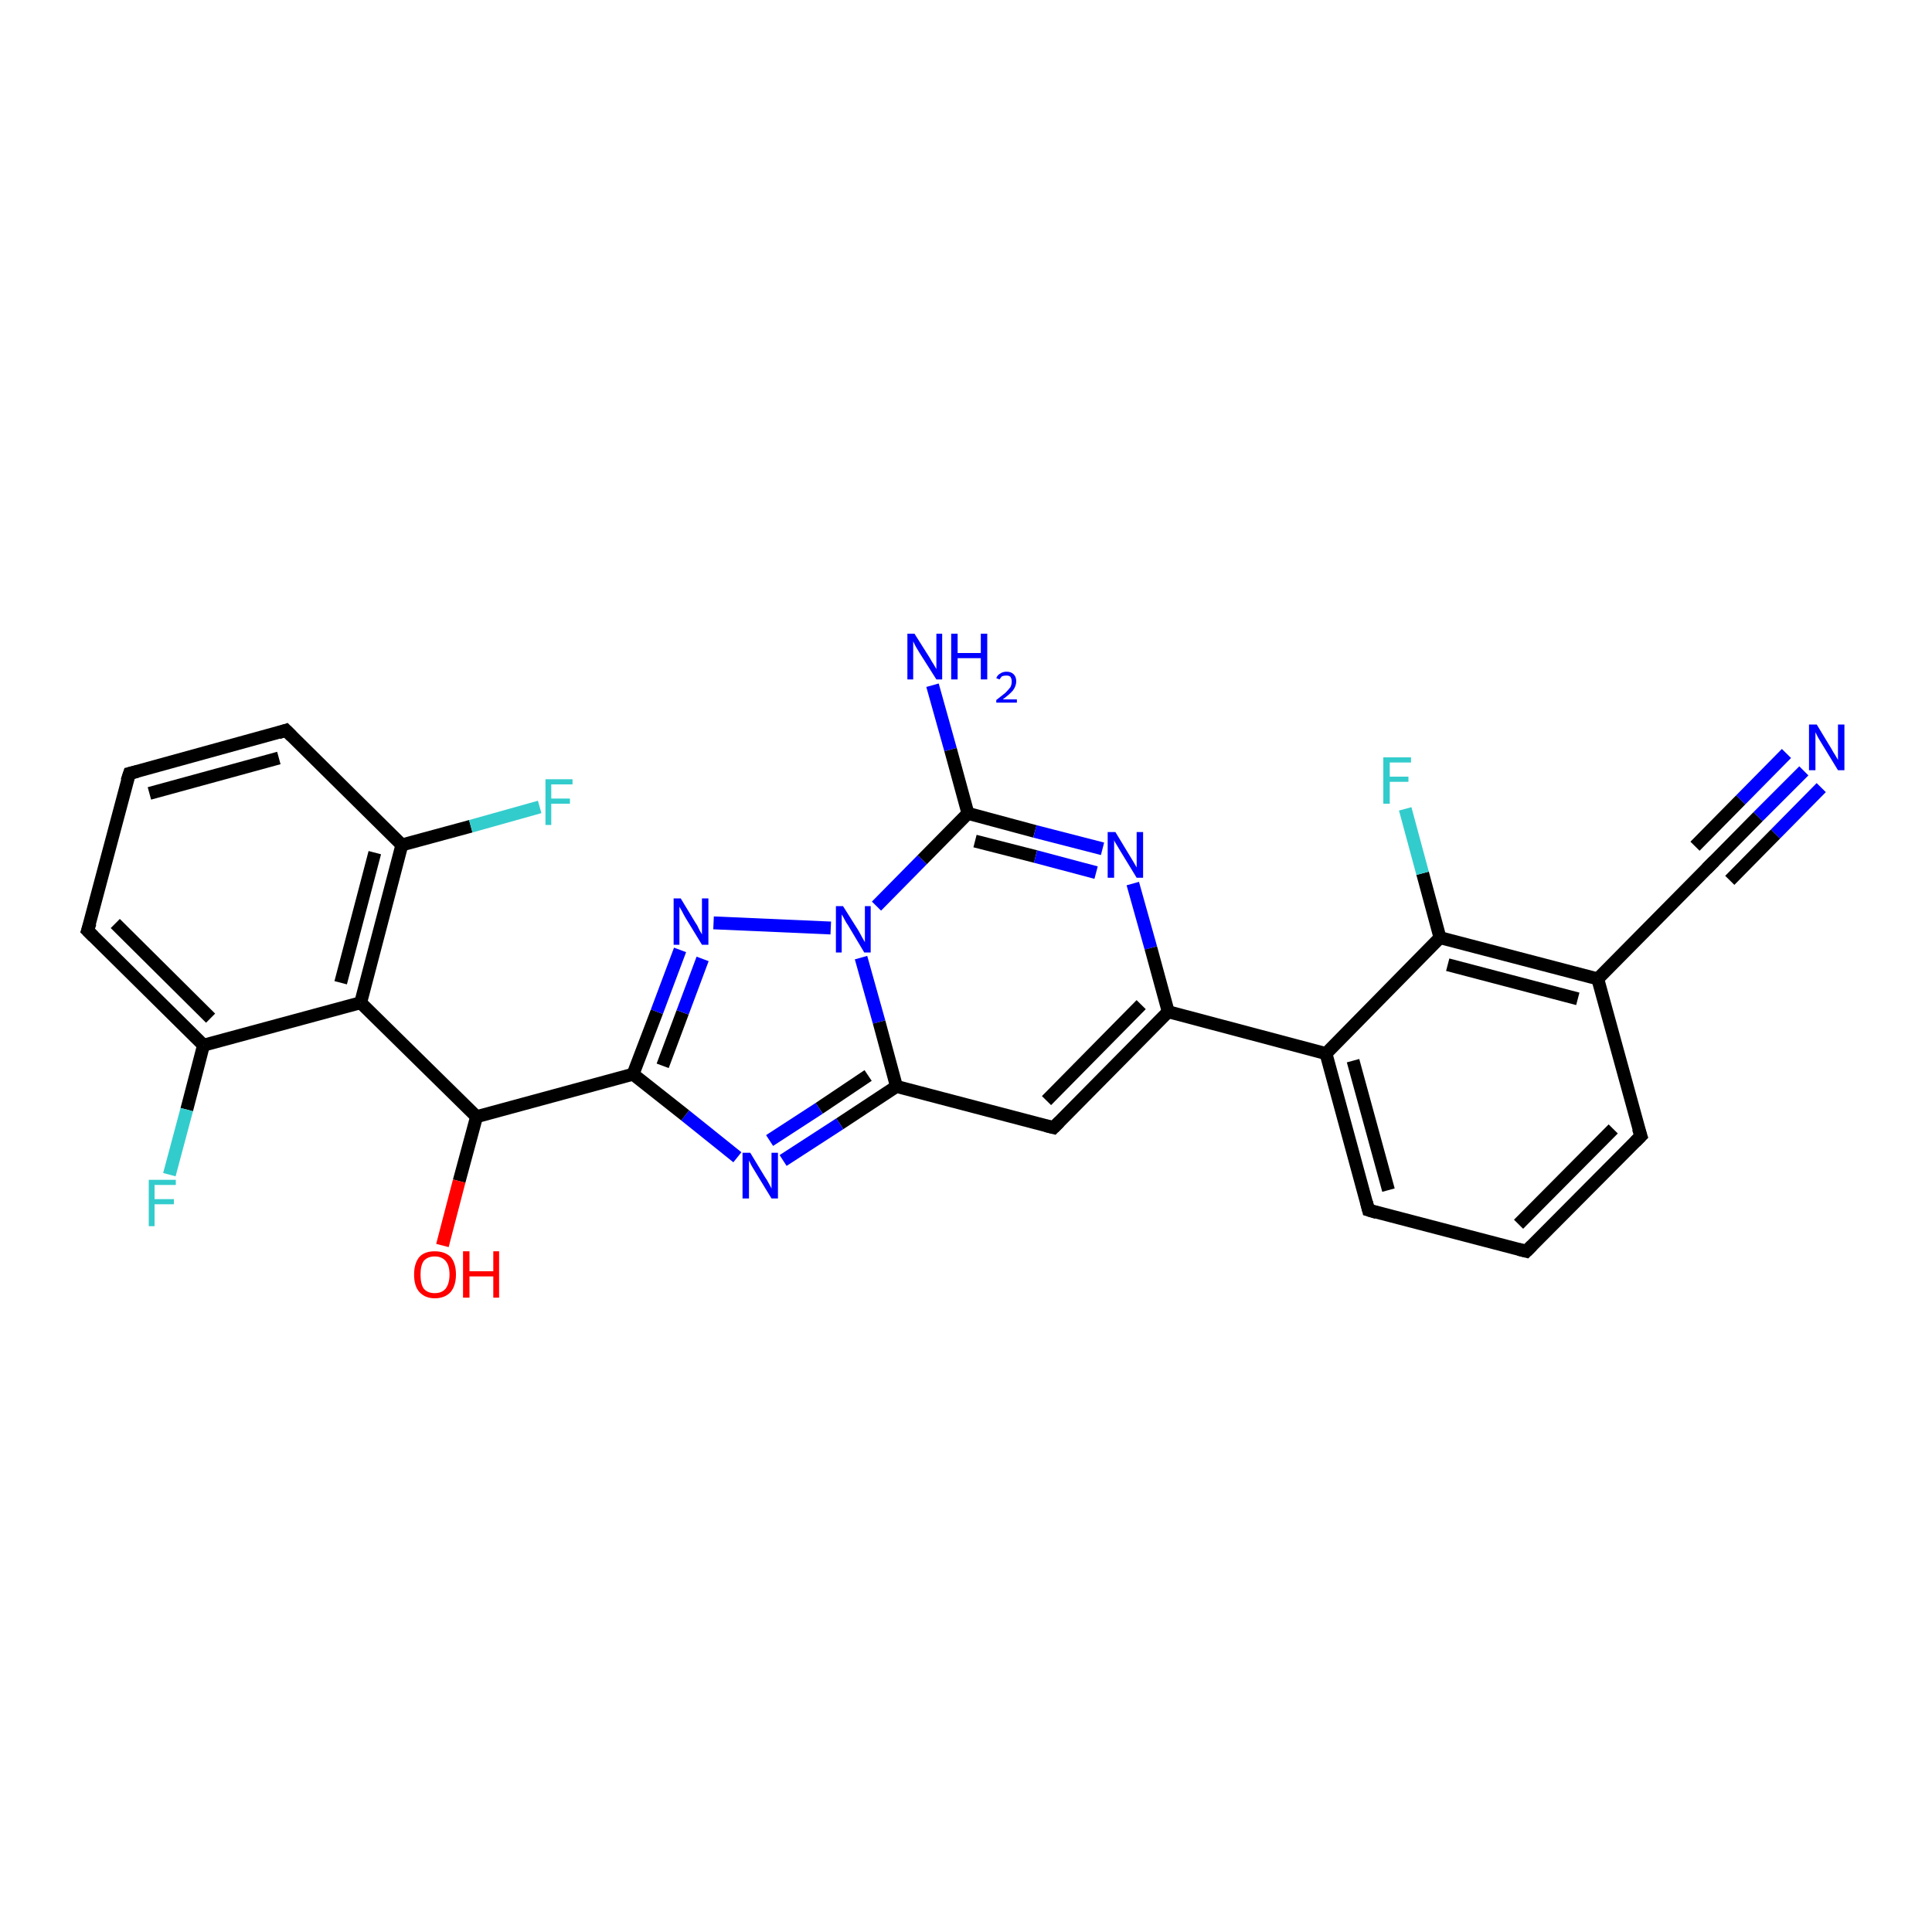 <?xml version='1.0' encoding='iso-8859-1'?>
<svg version='1.1' baseProfile='full'
              xmlns='http://www.w3.org/2000/svg'
                      xmlns:rdkit='http://www.rdkit.org/xml'
                      xmlns:xlink='http://www.w3.org/1999/xlink'
                  xml:space='preserve'
width='300px' height='300px' viewBox='0 0 300 300'>
<!-- END OF HEADER -->
<rect style='opacity:1.0;fill:#FFFFFF;stroke:none' width='300.0' height='300.0' x='0.0' y='0.0'> </rect>
<path class='bond-0 atom-0 atom-1' d='M 144.8,106.4 L 147.6,116.4' style='fill:none;fill-rule:evenodd;stroke:#0000FF;stroke-width:2.0px;stroke-linecap:butt;stroke-linejoin:miter;stroke-opacity:1' />
<path class='bond-0 atom-0 atom-1' d='M 147.6,116.4 L 150.3,126.3' style='fill:none;fill-rule:evenodd;stroke:#000000;stroke-width:2.0px;stroke-linecap:butt;stroke-linejoin:miter;stroke-opacity:1' />
<path class='bond-1 atom-1 atom-2' d='M 150.3,126.3 L 160.7,129.1' style='fill:none;fill-rule:evenodd;stroke:#000000;stroke-width:2.0px;stroke-linecap:butt;stroke-linejoin:miter;stroke-opacity:1' />
<path class='bond-1 atom-1 atom-2' d='M 160.7,129.1 L 171.2,131.8' style='fill:none;fill-rule:evenodd;stroke:#0000FF;stroke-width:2.0px;stroke-linecap:butt;stroke-linejoin:miter;stroke-opacity:1' />
<path class='bond-1 atom-1 atom-2' d='M 151.4,130.6 L 160.8,133.0' style='fill:none;fill-rule:evenodd;stroke:#000000;stroke-width:2.0px;stroke-linecap:butt;stroke-linejoin:miter;stroke-opacity:1' />
<path class='bond-1 atom-1 atom-2' d='M 160.8,133.0 L 170.2,135.5' style='fill:none;fill-rule:evenodd;stroke:#0000FF;stroke-width:2.0px;stroke-linecap:butt;stroke-linejoin:miter;stroke-opacity:1' />
<path class='bond-2 atom-2 atom-3' d='M 175.9,137.2 L 178.7,147.2' style='fill:none;fill-rule:evenodd;stroke:#0000FF;stroke-width:2.0px;stroke-linecap:butt;stroke-linejoin:miter;stroke-opacity:1' />
<path class='bond-2 atom-2 atom-3' d='M 178.7,147.2 L 181.4,157.1' style='fill:none;fill-rule:evenodd;stroke:#000000;stroke-width:2.0px;stroke-linecap:butt;stroke-linejoin:miter;stroke-opacity:1' />
<path class='bond-3 atom-3 atom-4' d='M 181.4,157.1 L 163.6,175.1' style='fill:none;fill-rule:evenodd;stroke:#000000;stroke-width:2.0px;stroke-linecap:butt;stroke-linejoin:miter;stroke-opacity:1' />
<path class='bond-3 atom-3 atom-4' d='M 177.2,156.0 L 162.5,170.9' style='fill:none;fill-rule:evenodd;stroke:#000000;stroke-width:2.0px;stroke-linecap:butt;stroke-linejoin:miter;stroke-opacity:1' />
<path class='bond-4 atom-4 atom-5' d='M 163.6,175.1 L 139.2,168.7' style='fill:none;fill-rule:evenodd;stroke:#000000;stroke-width:2.0px;stroke-linecap:butt;stroke-linejoin:miter;stroke-opacity:1' />
<path class='bond-5 atom-5 atom-6' d='M 139.2,168.7 L 130.4,174.5' style='fill:none;fill-rule:evenodd;stroke:#000000;stroke-width:2.0px;stroke-linecap:butt;stroke-linejoin:miter;stroke-opacity:1' />
<path class='bond-5 atom-5 atom-6' d='M 130.4,174.5 L 121.6,180.2' style='fill:none;fill-rule:evenodd;stroke:#0000FF;stroke-width:2.0px;stroke-linecap:butt;stroke-linejoin:miter;stroke-opacity:1' />
<path class='bond-5 atom-5 atom-6' d='M 134.8,167.0 L 127.2,172.1' style='fill:none;fill-rule:evenodd;stroke:#000000;stroke-width:2.0px;stroke-linecap:butt;stroke-linejoin:miter;stroke-opacity:1' />
<path class='bond-5 atom-5 atom-6' d='M 127.2,172.1 L 119.5,177.1' style='fill:none;fill-rule:evenodd;stroke:#0000FF;stroke-width:2.0px;stroke-linecap:butt;stroke-linejoin:miter;stroke-opacity:1' />
<path class='bond-6 atom-6 atom-7' d='M 114.5,179.7 L 106.4,173.2' style='fill:none;fill-rule:evenodd;stroke:#0000FF;stroke-width:2.0px;stroke-linecap:butt;stroke-linejoin:miter;stroke-opacity:1' />
<path class='bond-6 atom-6 atom-7' d='M 106.4,173.2 L 98.3,166.8' style='fill:none;fill-rule:evenodd;stroke:#000000;stroke-width:2.0px;stroke-linecap:butt;stroke-linejoin:miter;stroke-opacity:1' />
<path class='bond-7 atom-7 atom-8' d='M 98.3,166.8 L 102.0,157.1' style='fill:none;fill-rule:evenodd;stroke:#000000;stroke-width:2.0px;stroke-linecap:butt;stroke-linejoin:miter;stroke-opacity:1' />
<path class='bond-7 atom-7 atom-8' d='M 102.0,157.1 L 105.6,147.5' style='fill:none;fill-rule:evenodd;stroke:#0000FF;stroke-width:2.0px;stroke-linecap:butt;stroke-linejoin:miter;stroke-opacity:1' />
<path class='bond-7 atom-7 atom-8' d='M 102.9,165.5 L 106.0,157.2' style='fill:none;fill-rule:evenodd;stroke:#000000;stroke-width:2.0px;stroke-linecap:butt;stroke-linejoin:miter;stroke-opacity:1' />
<path class='bond-7 atom-7 atom-8' d='M 106.0,157.2 L 109.1,148.9' style='fill:none;fill-rule:evenodd;stroke:#0000FF;stroke-width:2.0px;stroke-linecap:butt;stroke-linejoin:miter;stroke-opacity:1' />
<path class='bond-8 atom-8 atom-9' d='M 110.8,143.3 L 129.0,144.1' style='fill:none;fill-rule:evenodd;stroke:#0000FF;stroke-width:2.0px;stroke-linecap:butt;stroke-linejoin:miter;stroke-opacity:1' />
<path class='bond-9 atom-7 atom-10' d='M 98.3,166.8 L 74.0,173.4' style='fill:none;fill-rule:evenodd;stroke:#000000;stroke-width:2.0px;stroke-linecap:butt;stroke-linejoin:miter;stroke-opacity:1' />
<path class='bond-10 atom-10 atom-11' d='M 74.0,173.4 L 71.3,183.4' style='fill:none;fill-rule:evenodd;stroke:#000000;stroke-width:2.0px;stroke-linecap:butt;stroke-linejoin:miter;stroke-opacity:1' />
<path class='bond-10 atom-10 atom-11' d='M 71.3,183.4 L 68.7,193.4' style='fill:none;fill-rule:evenodd;stroke:#FF0000;stroke-width:2.0px;stroke-linecap:butt;stroke-linejoin:miter;stroke-opacity:1' />
<path class='bond-11 atom-10 atom-12' d='M 74.0,173.4 L 56.0,155.7' style='fill:none;fill-rule:evenodd;stroke:#000000;stroke-width:2.0px;stroke-linecap:butt;stroke-linejoin:miter;stroke-opacity:1' />
<path class='bond-12 atom-12 atom-13' d='M 56.0,155.7 L 62.4,131.2' style='fill:none;fill-rule:evenodd;stroke:#000000;stroke-width:2.0px;stroke-linecap:butt;stroke-linejoin:miter;stroke-opacity:1' />
<path class='bond-12 atom-12 atom-13' d='M 52.9,152.6 L 58.2,132.4' style='fill:none;fill-rule:evenodd;stroke:#000000;stroke-width:2.0px;stroke-linecap:butt;stroke-linejoin:miter;stroke-opacity:1' />
<path class='bond-13 atom-13 atom-14' d='M 62.4,131.2 L 73.1,128.3' style='fill:none;fill-rule:evenodd;stroke:#000000;stroke-width:2.0px;stroke-linecap:butt;stroke-linejoin:miter;stroke-opacity:1' />
<path class='bond-13 atom-13 atom-14' d='M 73.1,128.3 L 83.8,125.3' style='fill:none;fill-rule:evenodd;stroke:#33CCCC;stroke-width:2.0px;stroke-linecap:butt;stroke-linejoin:miter;stroke-opacity:1' />
<path class='bond-14 atom-13 atom-15' d='M 62.4,131.2 L 44.4,113.4' style='fill:none;fill-rule:evenodd;stroke:#000000;stroke-width:2.0px;stroke-linecap:butt;stroke-linejoin:miter;stroke-opacity:1' />
<path class='bond-15 atom-15 atom-16' d='M 44.4,113.4 L 20.1,120.1' style='fill:none;fill-rule:evenodd;stroke:#000000;stroke-width:2.0px;stroke-linecap:butt;stroke-linejoin:miter;stroke-opacity:1' />
<path class='bond-15 atom-15 atom-16' d='M 43.3,117.7 L 23.2,123.2' style='fill:none;fill-rule:evenodd;stroke:#000000;stroke-width:2.0px;stroke-linecap:butt;stroke-linejoin:miter;stroke-opacity:1' />
<path class='bond-16 atom-16 atom-17' d='M 20.1,120.1 L 13.6,144.5' style='fill:none;fill-rule:evenodd;stroke:#000000;stroke-width:2.0px;stroke-linecap:butt;stroke-linejoin:miter;stroke-opacity:1' />
<path class='bond-17 atom-17 atom-18' d='M 13.6,144.5 L 31.6,162.3' style='fill:none;fill-rule:evenodd;stroke:#000000;stroke-width:2.0px;stroke-linecap:butt;stroke-linejoin:miter;stroke-opacity:1' />
<path class='bond-17 atom-17 atom-18' d='M 17.9,143.4 L 32.7,158.1' style='fill:none;fill-rule:evenodd;stroke:#000000;stroke-width:2.0px;stroke-linecap:butt;stroke-linejoin:miter;stroke-opacity:1' />
<path class='bond-18 atom-18 atom-19' d='M 31.6,162.3 L 29.0,172.3' style='fill:none;fill-rule:evenodd;stroke:#000000;stroke-width:2.0px;stroke-linecap:butt;stroke-linejoin:miter;stroke-opacity:1' />
<path class='bond-18 atom-18 atom-19' d='M 29.0,172.3 L 26.3,182.4' style='fill:none;fill-rule:evenodd;stroke:#33CCCC;stroke-width:2.0px;stroke-linecap:butt;stroke-linejoin:miter;stroke-opacity:1' />
<path class='bond-19 atom-3 atom-20' d='M 181.4,157.1 L 205.9,163.6' style='fill:none;fill-rule:evenodd;stroke:#000000;stroke-width:2.0px;stroke-linecap:butt;stroke-linejoin:miter;stroke-opacity:1' />
<path class='bond-20 atom-20 atom-21' d='M 205.9,163.6 L 212.5,187.9' style='fill:none;fill-rule:evenodd;stroke:#000000;stroke-width:2.0px;stroke-linecap:butt;stroke-linejoin:miter;stroke-opacity:1' />
<path class='bond-20 atom-20 atom-21' d='M 210.1,164.7 L 215.6,184.8' style='fill:none;fill-rule:evenodd;stroke:#000000;stroke-width:2.0px;stroke-linecap:butt;stroke-linejoin:miter;stroke-opacity:1' />
<path class='bond-21 atom-21 atom-22' d='M 212.5,187.9 L 237.0,194.3' style='fill:none;fill-rule:evenodd;stroke:#000000;stroke-width:2.0px;stroke-linecap:butt;stroke-linejoin:miter;stroke-opacity:1' />
<path class='bond-22 atom-22 atom-23' d='M 237.0,194.3 L 254.8,176.4' style='fill:none;fill-rule:evenodd;stroke:#000000;stroke-width:2.0px;stroke-linecap:butt;stroke-linejoin:miter;stroke-opacity:1' />
<path class='bond-22 atom-22 atom-23' d='M 235.8,190.1 L 250.5,175.3' style='fill:none;fill-rule:evenodd;stroke:#000000;stroke-width:2.0px;stroke-linecap:butt;stroke-linejoin:miter;stroke-opacity:1' />
<path class='bond-23 atom-23 atom-24' d='M 254.8,176.4 L 248.1,152.0' style='fill:none;fill-rule:evenodd;stroke:#000000;stroke-width:2.0px;stroke-linecap:butt;stroke-linejoin:miter;stroke-opacity:1' />
<path class='bond-24 atom-24 atom-25' d='M 248.1,152.0 L 265.9,134.0' style='fill:none;fill-rule:evenodd;stroke:#000000;stroke-width:2.0px;stroke-linecap:butt;stroke-linejoin:miter;stroke-opacity:1' />
<path class='bond-25 atom-25 atom-26' d='M 265.9,134.0 L 273.0,126.8' style='fill:none;fill-rule:evenodd;stroke:#000000;stroke-width:2.0px;stroke-linecap:butt;stroke-linejoin:miter;stroke-opacity:1' />
<path class='bond-25 atom-25 atom-26' d='M 273.0,126.8 L 280.1,119.7' style='fill:none;fill-rule:evenodd;stroke:#0000FF;stroke-width:2.0px;stroke-linecap:butt;stroke-linejoin:miter;stroke-opacity:1' />
<path class='bond-25 atom-25 atom-26' d='M 263.2,131.4 L 270.3,124.2' style='fill:none;fill-rule:evenodd;stroke:#000000;stroke-width:2.0px;stroke-linecap:butt;stroke-linejoin:miter;stroke-opacity:1' />
<path class='bond-25 atom-25 atom-26' d='M 270.3,124.2 L 277.4,117.0' style='fill:none;fill-rule:evenodd;stroke:#0000FF;stroke-width:2.0px;stroke-linecap:butt;stroke-linejoin:miter;stroke-opacity:1' />
<path class='bond-25 atom-25 atom-26' d='M 268.6,136.7 L 275.7,129.5' style='fill:none;fill-rule:evenodd;stroke:#000000;stroke-width:2.0px;stroke-linecap:butt;stroke-linejoin:miter;stroke-opacity:1' />
<path class='bond-25 atom-25 atom-26' d='M 275.7,129.5 L 282.8,122.3' style='fill:none;fill-rule:evenodd;stroke:#0000FF;stroke-width:2.0px;stroke-linecap:butt;stroke-linejoin:miter;stroke-opacity:1' />
<path class='bond-26 atom-24 atom-27' d='M 248.1,152.0 L 223.6,145.6' style='fill:none;fill-rule:evenodd;stroke:#000000;stroke-width:2.0px;stroke-linecap:butt;stroke-linejoin:miter;stroke-opacity:1' />
<path class='bond-26 atom-24 atom-27' d='M 245.0,155.1 L 224.8,149.8' style='fill:none;fill-rule:evenodd;stroke:#000000;stroke-width:2.0px;stroke-linecap:butt;stroke-linejoin:miter;stroke-opacity:1' />
<path class='bond-27 atom-27 atom-28' d='M 223.6,145.6 L 220.9,135.6' style='fill:none;fill-rule:evenodd;stroke:#000000;stroke-width:2.0px;stroke-linecap:butt;stroke-linejoin:miter;stroke-opacity:1' />
<path class='bond-27 atom-27 atom-28' d='M 220.9,135.6 L 218.2,125.6' style='fill:none;fill-rule:evenodd;stroke:#33CCCC;stroke-width:2.0px;stroke-linecap:butt;stroke-linejoin:miter;stroke-opacity:1' />
<path class='bond-28 atom-9 atom-1' d='M 136.1,140.7 L 143.2,133.5' style='fill:none;fill-rule:evenodd;stroke:#0000FF;stroke-width:2.0px;stroke-linecap:butt;stroke-linejoin:miter;stroke-opacity:1' />
<path class='bond-28 atom-9 atom-1' d='M 143.2,133.5 L 150.3,126.3' style='fill:none;fill-rule:evenodd;stroke:#000000;stroke-width:2.0px;stroke-linecap:butt;stroke-linejoin:miter;stroke-opacity:1' />
<path class='bond-29 atom-18 atom-12' d='M 31.6,162.3 L 56.0,155.7' style='fill:none;fill-rule:evenodd;stroke:#000000;stroke-width:2.0px;stroke-linecap:butt;stroke-linejoin:miter;stroke-opacity:1' />
<path class='bond-30 atom-27 atom-20' d='M 223.6,145.6 L 205.9,163.6' style='fill:none;fill-rule:evenodd;stroke:#000000;stroke-width:2.0px;stroke-linecap:butt;stroke-linejoin:miter;stroke-opacity:1' />
<path class='bond-31 atom-9 atom-5' d='M 133.7,148.7 L 136.5,158.7' style='fill:none;fill-rule:evenodd;stroke:#0000FF;stroke-width:2.0px;stroke-linecap:butt;stroke-linejoin:miter;stroke-opacity:1' />
<path class='bond-31 atom-9 atom-5' d='M 136.5,158.7 L 139.2,168.7' style='fill:none;fill-rule:evenodd;stroke:#000000;stroke-width:2.0px;stroke-linecap:butt;stroke-linejoin:miter;stroke-opacity:1' />
<path d='M 164.5,174.2 L 163.6,175.1 L 162.4,174.8' style='fill:none;stroke:#000000;stroke-width:2.0px;stroke-linecap:butt;stroke-linejoin:miter;stroke-opacity:1;' />
<path d='M 45.3,114.3 L 44.4,113.4 L 43.2,113.8' style='fill:none;stroke:#000000;stroke-width:2.0px;stroke-linecap:butt;stroke-linejoin:miter;stroke-opacity:1;' />
<path d='M 21.3,119.8 L 20.1,120.1 L 19.7,121.3' style='fill:none;stroke:#000000;stroke-width:2.0px;stroke-linecap:butt;stroke-linejoin:miter;stroke-opacity:1;' />
<path d='M 14.0,143.3 L 13.6,144.5 L 14.5,145.4' style='fill:none;stroke:#000000;stroke-width:2.0px;stroke-linecap:butt;stroke-linejoin:miter;stroke-opacity:1;' />
<path d='M 212.2,186.7 L 212.5,187.9 L 213.8,188.3' style='fill:none;stroke:#000000;stroke-width:2.0px;stroke-linecap:butt;stroke-linejoin:miter;stroke-opacity:1;' />
<path d='M 235.8,194.0 L 237.0,194.3 L 237.9,193.4' style='fill:none;stroke:#000000;stroke-width:2.0px;stroke-linecap:butt;stroke-linejoin:miter;stroke-opacity:1;' />
<path d='M 253.9,177.3 L 254.8,176.4 L 254.4,175.2' style='fill:none;stroke:#000000;stroke-width:2.0px;stroke-linecap:butt;stroke-linejoin:miter;stroke-opacity:1;' />
<path d='M 265.0,134.9 L 265.9,134.0 L 266.2,133.7' style='fill:none;stroke:#000000;stroke-width:2.0px;stroke-linecap:butt;stroke-linejoin:miter;stroke-opacity:1;' />
<path class='atom-0' d='M 142.0 98.4
L 144.4 102.2
Q 144.6 102.6, 145.0 103.2
Q 145.4 103.9, 145.4 103.9
L 145.4 98.4
L 146.3 98.4
L 146.3 105.5
L 145.4 105.5
L 142.8 101.4
Q 142.5 100.9, 142.2 100.4
Q 141.9 99.8, 141.8 99.6
L 141.8 105.5
L 140.9 105.5
L 140.9 98.4
L 142.0 98.4
' fill='#0000FF'/>
<path class='atom-0' d='M 147.7 98.4
L 148.7 98.4
L 148.7 101.4
L 152.3 101.4
L 152.3 98.4
L 153.3 98.4
L 153.3 105.5
L 152.3 105.5
L 152.3 102.2
L 148.7 102.2
L 148.7 105.5
L 147.7 105.5
L 147.7 98.4
' fill='#0000FF'/>
<path class='atom-0' d='M 154.7 105.3
Q 154.9 104.8, 155.3 104.6
Q 155.7 104.3, 156.3 104.3
Q 157.0 104.3, 157.4 104.7
Q 157.8 105.1, 157.8 105.8
Q 157.8 106.5, 157.3 107.2
Q 156.8 107.8, 155.7 108.6
L 157.9 108.6
L 157.9 109.1
L 154.7 109.1
L 154.7 108.7
Q 155.6 108.0, 156.1 107.6
Q 156.6 107.1, 156.9 106.7
Q 157.1 106.3, 157.1 105.8
Q 157.1 105.4, 156.9 105.1
Q 156.7 104.9, 156.3 104.9
Q 155.9 104.9, 155.6 105.0
Q 155.4 105.2, 155.2 105.5
L 154.7 105.3
' fill='#0000FF'/>
<path class='atom-2' d='M 173.2 129.2
L 175.5 133.0
Q 175.7 133.3, 176.1 134.0
Q 176.5 134.7, 176.5 134.7
L 176.5 129.2
L 177.5 129.2
L 177.5 136.3
L 176.5 136.3
L 174.0 132.2
Q 173.7 131.7, 173.4 131.2
Q 173.0 130.6, 173.0 130.4
L 173.0 136.3
L 172.0 136.3
L 172.0 129.2
L 173.2 129.2
' fill='#0000FF'/>
<path class='atom-6' d='M 116.5 179.0
L 118.8 182.8
Q 119.1 183.2, 119.4 183.8
Q 119.8 184.5, 119.8 184.6
L 119.8 179.0
L 120.8 179.0
L 120.8 186.1
L 119.8 186.1
L 117.3 182.0
Q 117.0 181.5, 116.7 181.0
Q 116.4 180.4, 116.3 180.2
L 116.3 186.1
L 115.3 186.1
L 115.3 179.0
L 116.5 179.0
' fill='#0000FF'/>
<path class='atom-8' d='M 105.7 139.5
L 108.0 143.3
Q 108.3 143.7, 108.6 144.4
Q 109.0 145.1, 109.0 145.1
L 109.0 139.5
L 110.0 139.5
L 110.0 146.7
L 109.0 146.7
L 106.5 142.6
Q 106.2 142.1, 105.9 141.5
Q 105.6 141.0, 105.5 140.8
L 105.5 146.7
L 104.6 146.7
L 104.6 139.5
L 105.7 139.5
' fill='#0000FF'/>
<path class='atom-9' d='M 130.9 140.7
L 133.3 144.5
Q 133.5 144.9, 133.9 145.6
Q 134.3 146.3, 134.3 146.3
L 134.3 140.7
L 135.2 140.7
L 135.2 147.9
L 134.2 147.9
L 131.7 143.7
Q 131.4 143.3, 131.1 142.7
Q 130.8 142.1, 130.7 142.0
L 130.7 147.9
L 129.8 147.9
L 129.8 140.7
L 130.9 140.7
' fill='#0000FF'/>
<path class='atom-11' d='M 64.3 197.9
Q 64.3 196.2, 65.1 195.2
Q 65.9 194.3, 67.5 194.3
Q 69.1 194.3, 70.0 195.2
Q 70.8 196.2, 70.8 197.9
Q 70.8 199.6, 70.0 200.6
Q 69.1 201.6, 67.5 201.6
Q 66.0 201.6, 65.1 200.6
Q 64.3 199.7, 64.3 197.9
M 67.5 200.8
Q 68.6 200.8, 69.2 200.1
Q 69.8 199.3, 69.8 197.9
Q 69.8 196.5, 69.2 195.8
Q 68.6 195.1, 67.5 195.1
Q 66.4 195.1, 65.8 195.8
Q 65.3 196.5, 65.3 197.9
Q 65.3 199.4, 65.8 200.1
Q 66.4 200.8, 67.5 200.8
' fill='#FF0000'/>
<path class='atom-11' d='M 71.9 194.3
L 72.9 194.3
L 72.9 197.4
L 76.6 197.4
L 76.6 194.3
L 77.5 194.3
L 77.5 201.5
L 76.6 201.5
L 76.6 198.2
L 72.9 198.2
L 72.9 201.5
L 71.9 201.5
L 71.9 194.3
' fill='#FF0000'/>
<path class='atom-14' d='M 84.7 121.0
L 88.9 121.0
L 88.9 121.8
L 85.6 121.8
L 85.6 124.0
L 88.5 124.0
L 88.5 124.8
L 85.6 124.8
L 85.6 128.1
L 84.7 128.1
L 84.7 121.0
' fill='#33CCCC'/>
<path class='atom-19' d='M 23.1 183.2
L 27.3 183.2
L 27.3 184.0
L 24.0 184.0
L 24.0 186.2
L 27.0 186.2
L 27.0 187.0
L 24.0 187.0
L 24.0 190.4
L 23.1 190.4
L 23.1 183.2
' fill='#33CCCC'/>
<path class='atom-26' d='M 282.1 112.5
L 284.4 116.3
Q 284.6 116.7, 285.0 117.3
Q 285.4 118.0, 285.4 118.0
L 285.4 112.5
L 286.4 112.5
L 286.4 119.6
L 285.4 119.6
L 282.9 115.5
Q 282.6 115.0, 282.3 114.5
Q 282.0 113.9, 281.9 113.7
L 281.9 119.6
L 280.9 119.6
L 280.9 112.5
L 282.1 112.5
' fill='#0000FF'/>
<path class='atom-28' d='M 214.8 117.6
L 219.1 117.6
L 219.1 118.4
L 215.8 118.4
L 215.8 120.6
L 218.7 120.6
L 218.7 121.4
L 215.8 121.4
L 215.8 124.8
L 214.8 124.8
L 214.8 117.6
' fill='#33CCCC'/>
</svg>
